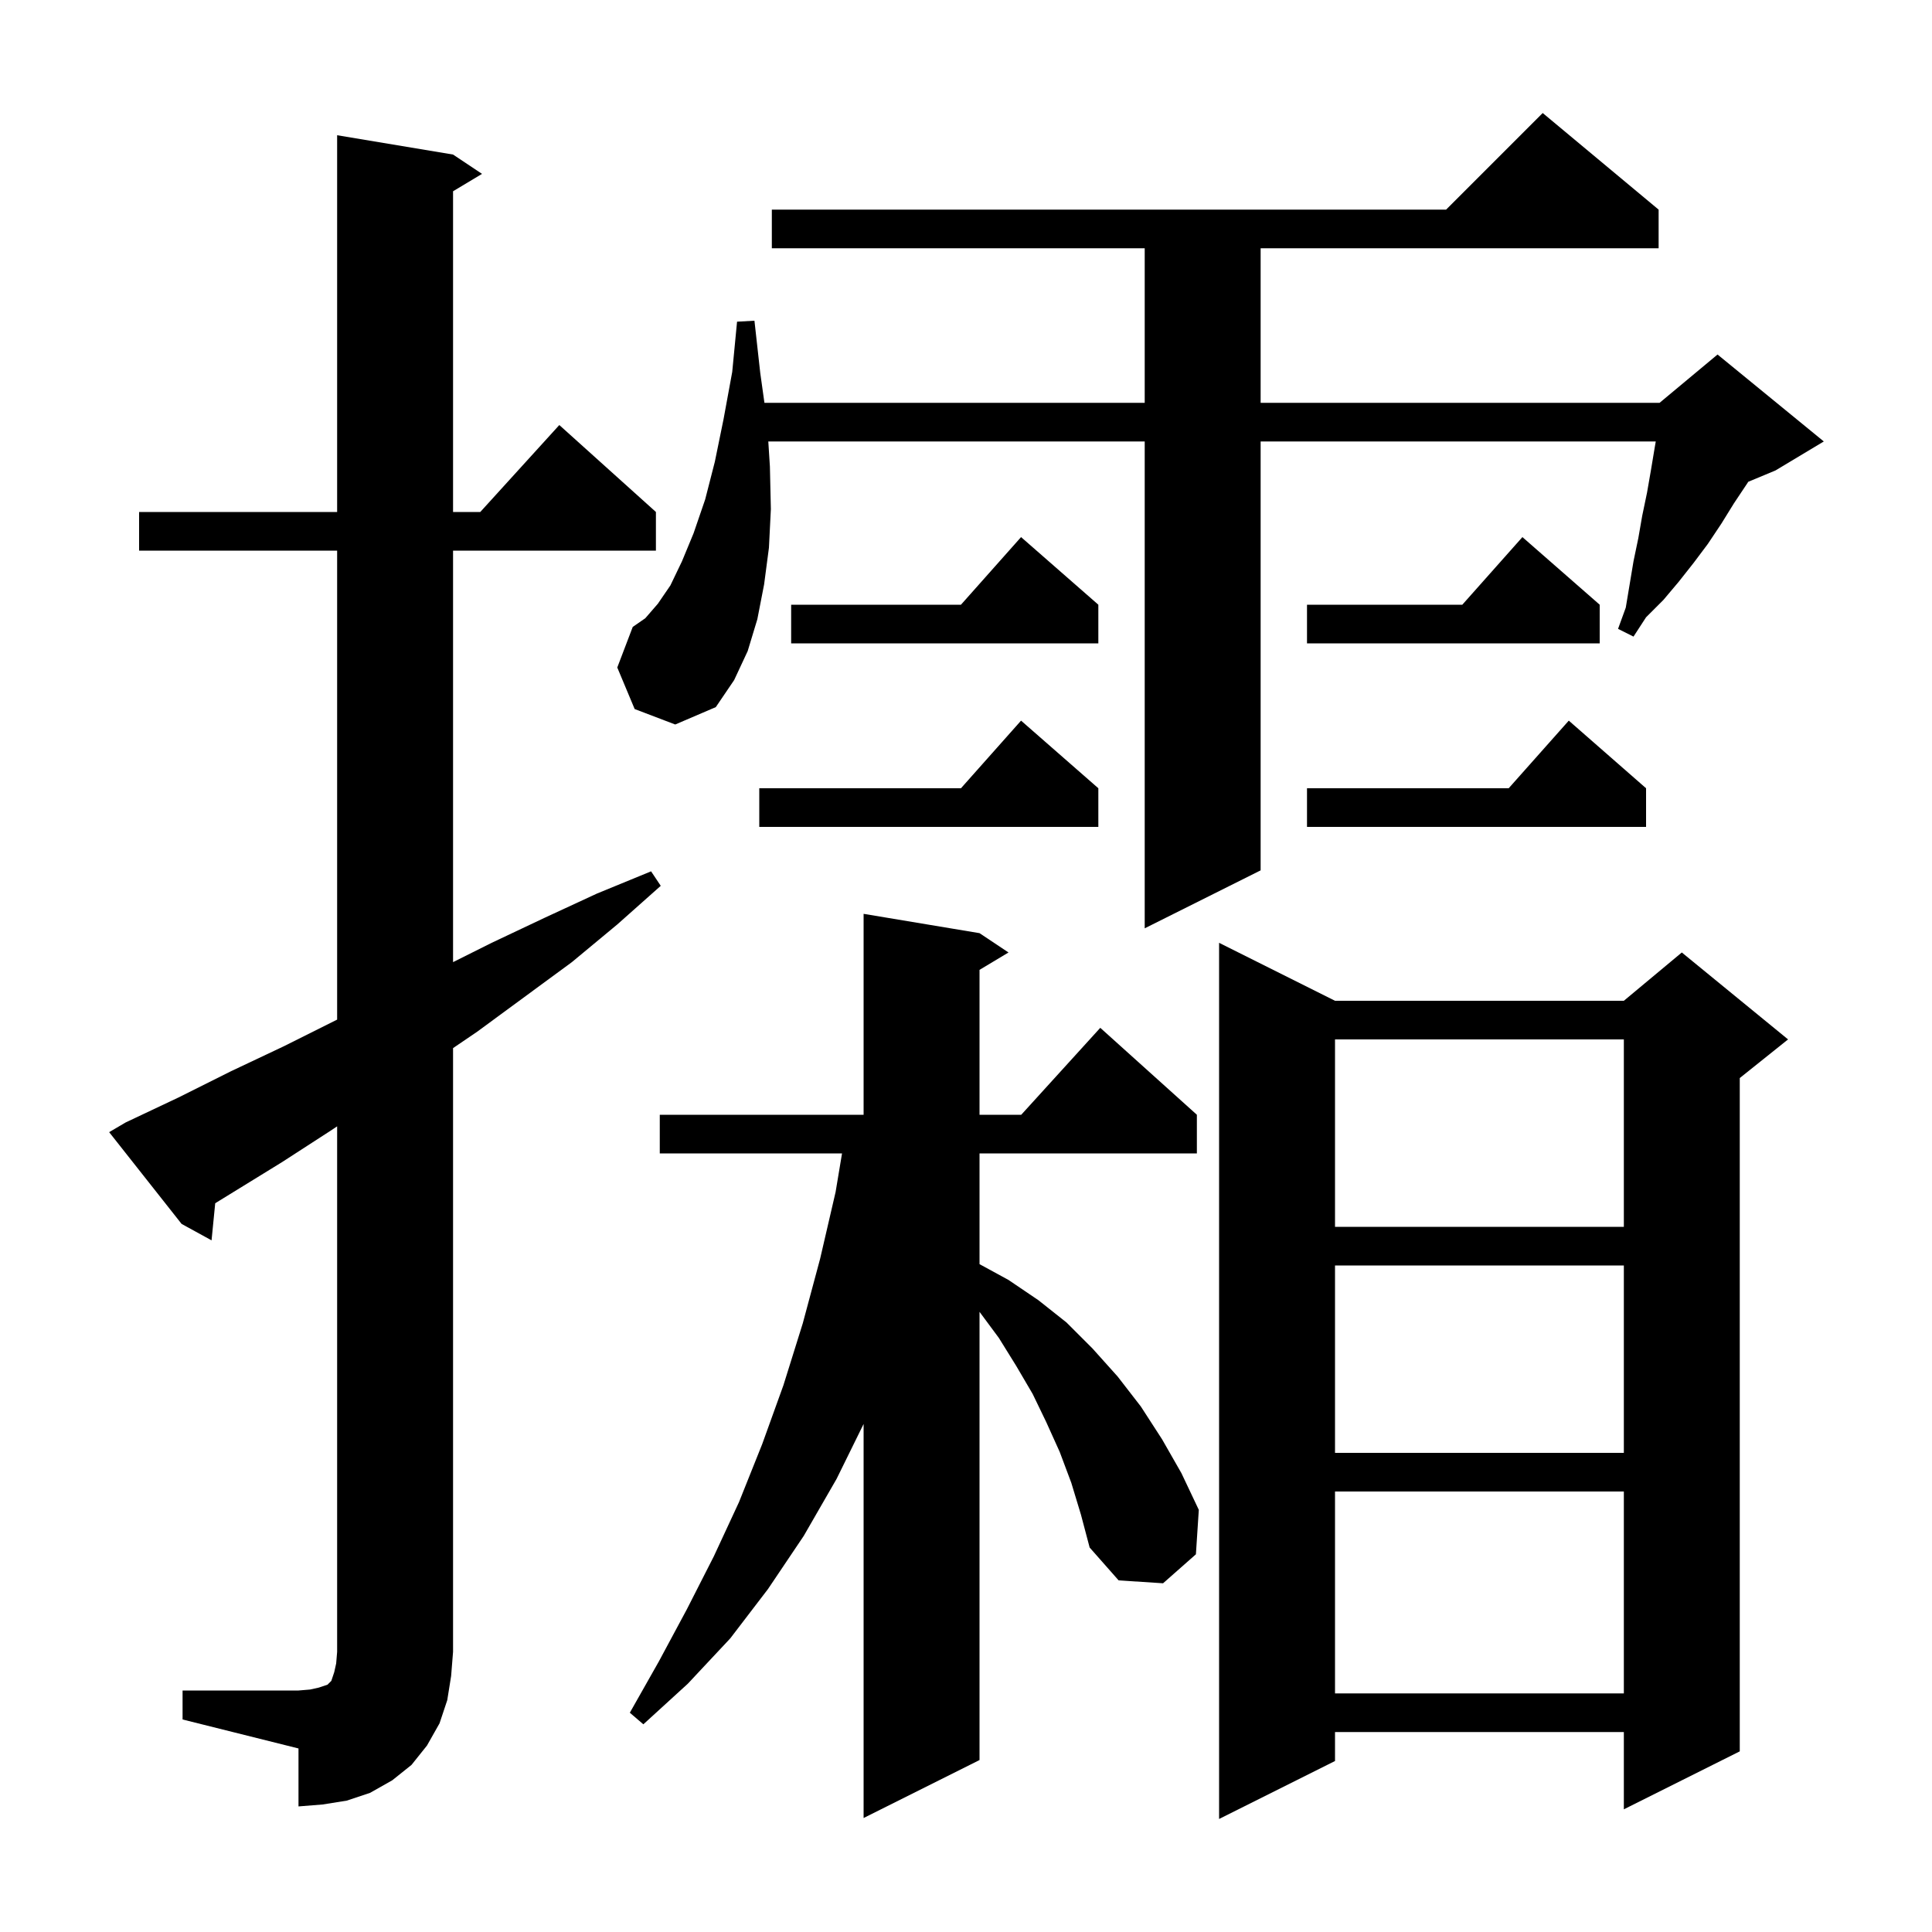 <svg xmlns="http://www.w3.org/2000/svg" xmlns:xlink="http://www.w3.org/1999/xlink" version="1.1" baseProfile="full" viewBox="0 0 200 200" width="200" height="200"><g fill="currentColor"><path d="M 138.2 103.6 L 168.1 103.6 L 174.1 98.6 L 185.1 107.6 L 180.1 111.6 L 180.1 181.3 L 168.1 187.3 L 168.1 179.3 L 138.2 179.3 L 138.2 182.3 L 126.2 188.3 L 126.2 97.6 Z M 110.9 153.5 L 109.7 150.3 L 108.3 147.2 L 106.9 144.3 L 105.2 141.4 L 103.4 138.5 L 101.4 135.8 L 101.4 182.2 L 89.4 188.2 L 89.4 147.41 L 86.6 153.1 L 83.2 159.0 L 79.5 164.5 L 75.6 169.6 L 71.2 174.3 L 66.6 178.5 L 65.2 177.3 L 68.2 172.0 L 71.1 166.6 L 73.9 161.1 L 76.5 155.5 L 78.9 149.5 L 81.1 143.4 L 83.1 137.0 L 84.9 130.3 L 86.5 123.4 L 87.167 119.4 L 68.3 119.4 L 68.3 115.4 L 89.4 115.4 L 89.4 94.6 L 101.4 96.6 L 104.4 98.6 L 101.4 100.4 L 101.4 115.4 L 105.718 115.4 L 113.9 106.4 L 123.9 115.4 L 123.9 119.4 L 101.4 119.4 L 101.4 130.864 L 104.4 132.5 L 107.5 134.6 L 110.4 136.9 L 113.1 139.6 L 115.7 142.5 L 118.1 145.6 L 120.3 149.0 L 122.3 152.5 L 124.1 156.3 L 123.8 160.9 L 120.4 163.9 L 115.8 163.6 L 112.8 160.2 L 111.9 156.8 Z M 18.9 175.0 L 30.9 175.0 L 32.1 174.9 L 33.0 174.7 L 33.9 174.4 L 34.3 174.0 L 34.6 173.1 L 34.8 172.2 L 34.9 171.0 L 34.9 116.6 L 34.3 117.0 L 29.2 120.3 L 22.279 124.559 L 21.9 128.4 L 18.8 126.7 L 11.3 117.2 L 13.0 116.2 L 18.5 113.6 L 23.9 110.9 L 29.4 108.3 L 34.9 105.55 L 34.9 57.0 L 14.4 57.0 L 14.4 53.0 L 34.9 53.0 L 34.9 14.0 L 46.9 16.0 L 49.9 18.0 L 46.9 19.8 L 46.9 53.0 L 49.718 53.0 L 57.9 44.0 L 67.9 53.0 L 67.9 57.0 L 46.9 57.0 L 46.9 99.6 L 50.9 97.6 L 56.4 95.0 L 61.8 92.5 L 67.4 90.2 L 68.4 91.7 L 63.9 95.7 L 59.2 99.6 L 49.4 106.8 L 46.9 108.5 L 46.9 171.0 L 46.7 173.5 L 46.3 176.0 L 45.5 178.4 L 44.2 180.7 L 42.6 182.7 L 40.6 184.3 L 38.3 185.6 L 35.9 186.4 L 33.4 186.8 L 30.9 187.0 L 30.9 181.0 L 18.9 178.0 Z M 138.2 154.4 L 138.2 175.3 L 168.1 175.3 L 168.1 154.4 Z M 138.2 131.0 L 138.2 150.4 L 168.1 150.4 L 168.1 131.0 Z M 138.2 107.6 L 138.2 127.0 L 168.1 127.0 L 168.1 107.6 Z M 65.7 73.4 L 63.9 69.1 L 65.5 64.9 L 66.8 64.0 L 68.1 62.5 L 69.4 60.6 L 70.6 58.1 L 71.8 55.2 L 73.0 51.7 L 74.0 47.8 L 74.9 43.4 L 75.8 38.5 L 76.3 33.3 L 78.1 33.2 L 78.7 38.6 L 79.134 41.7 L 118.5 41.7 L 118.5 25.7 L 79.9 25.7 L 79.9 21.7 L 149.7 21.7 L 159.7 11.7 L 171.7 21.7 L 171.7 25.7 L 130.5 25.7 L 130.5 41.7 L 171.8 41.7 L 177.8 36.7 L 188.8 45.7 L 183.8 48.7 L 180.976 49.876 L 180.9 50.0 L 179.5 52.1 L 178.2 54.2 L 176.8 56.3 L 175.3 58.3 L 173.8 60.2 L 172.2 62.1 L 170.4 63.9 L 169.1 65.9 L 167.5 65.1 L 168.3 62.9 L 169.1 58.1 L 169.6 55.7 L 170.0 53.4 L 170.5 51.0 L 170.9 48.7 L 171.3 46.3 L 171.404 45.7 L 130.5 45.7 L 130.5 90.1 L 118.5 96.1 L 118.5 45.7 L 79.534 45.7 L 79.7 48.3 L 79.8 52.7 L 79.6 56.7 L 79.1 60.5 L 78.4 64.1 L 77.4 67.4 L 76.0 70.4 L 74.1 73.2 L 69.9 75.0 Z M 170.4 81.6 L 170.4 85.6 L 135.3 85.6 L 135.3 81.6 L 156.178 81.6 L 162.4 74.6 Z M 113.7 81.6 L 113.7 85.6 L 78.6 85.6 L 78.6 81.6 L 99.478 81.6 L 105.7 74.6 Z M 165.6 62.6 L 165.6 66.6 L 135.3 66.6 L 135.3 62.6 L 151.378 62.6 L 157.6 55.6 Z M 113.7 62.6 L 113.7 66.6 L 81.9 66.6 L 81.9 62.6 L 99.478 62.6 L 105.7 55.6 Z "/></g></svg>